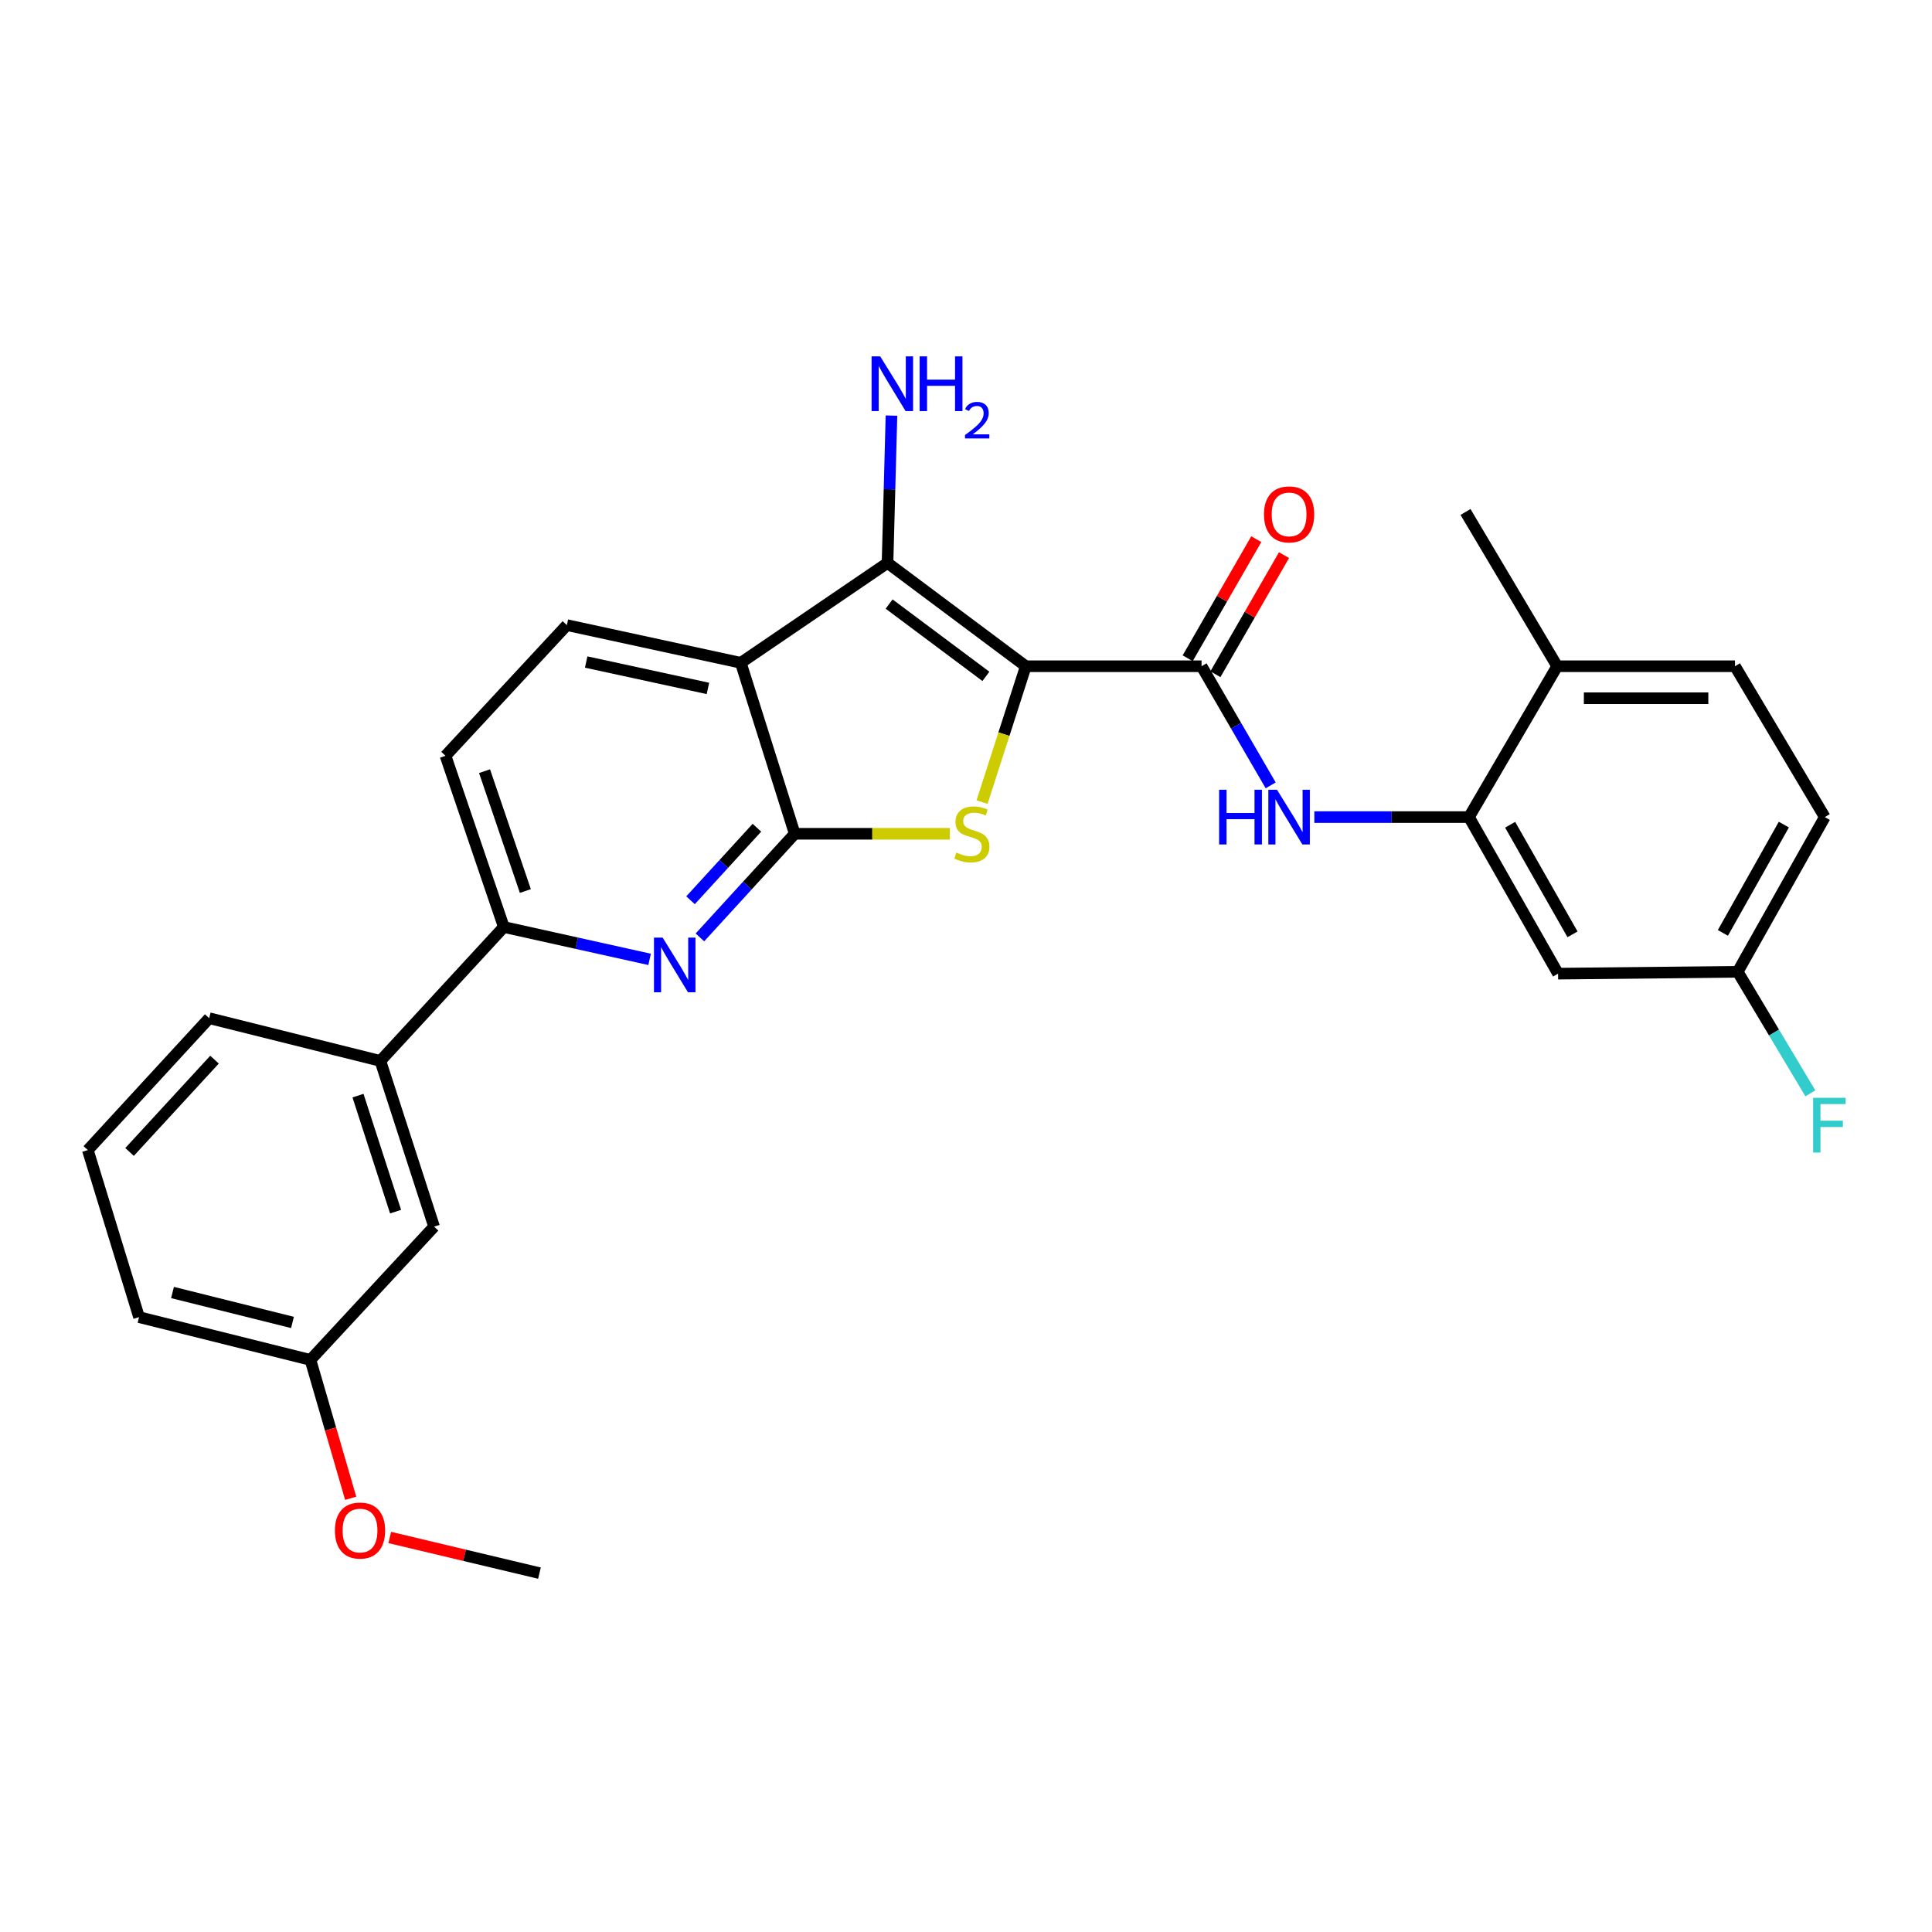 <?xml version='1.0' encoding='iso-8859-1'?>
<svg version='1.1' baseProfile='full'
              xmlns='http://www.w3.org/2000/svg'
                      xmlns:rdkit='http://www.rdkit.org/xml'
                      xmlns:xlink='http://www.w3.org/1999/xlink'
                  xml:space='preserve'
width='1000px' height='1000px' viewBox='0 0 1000 1000'>
<!-- END OF HEADER -->
<rect style='opacity:1.0;fill:#FFFFFF;stroke:none' width='1000' height='1000' x='0' y='0'> </rect>
<path class='bond-1' d='M 530.95,344.843 L 519.632,380.005' style='fill:none;fill-rule:evenodd;stroke:#000000;stroke-width:6px;stroke-linecap:butt;stroke-linejoin:miter;stroke-opacity:1' />
<path class='bond-1' d='M 519.632,380.005 L 508.314,415.167' style='fill:none;fill-rule:evenodd;stroke:#CCCC00;stroke-width:6px;stroke-linecap:butt;stroke-linejoin:miter;stroke-opacity:1' />
<path class='bond-2' d='M 530.95,344.843 L 459.381,291.372' style='fill:none;fill-rule:evenodd;stroke:#000000;stroke-width:6px;stroke-linecap:butt;stroke-linejoin:miter;stroke-opacity:1' />
<path class='bond-2' d='M 510.303,350.089 L 460.205,312.659' style='fill:none;fill-rule:evenodd;stroke:#000000;stroke-width:6px;stroke-linecap:butt;stroke-linejoin:miter;stroke-opacity:1' />
<path class='bond-4' d='M 530.95,344.843 L 621.922,344.843' style='fill:none;fill-rule:evenodd;stroke:#000000;stroke-width:6px;stroke-linecap:butt;stroke-linejoin:miter;stroke-opacity:1' />
<path class='bond-0' d='M 411.356,431.565 L 451.51,431.565' style='fill:none;fill-rule:evenodd;stroke:#000000;stroke-width:6px;stroke-linecap:butt;stroke-linejoin:miter;stroke-opacity:1' />
<path class='bond-0' d='M 451.51,431.565 L 491.664,431.565' style='fill:none;fill-rule:evenodd;stroke:#CCCC00;stroke-width:6px;stroke-linecap:butt;stroke-linejoin:miter;stroke-opacity:1' />
<path class='bond-5' d='M 411.356,431.565 L 386.817,458.383' style='fill:none;fill-rule:evenodd;stroke:#000000;stroke-width:6px;stroke-linecap:butt;stroke-linejoin:miter;stroke-opacity:1' />
<path class='bond-5' d='M 386.817,458.383 L 362.277,485.201' style='fill:none;fill-rule:evenodd;stroke:#0000FF;stroke-width:6px;stroke-linecap:butt;stroke-linejoin:miter;stroke-opacity:1' />
<path class='bond-5' d='M 391.777,428.431 L 374.599,447.204' style='fill:none;fill-rule:evenodd;stroke:#000000;stroke-width:6px;stroke-linecap:butt;stroke-linejoin:miter;stroke-opacity:1' />
<path class='bond-5' d='M 374.599,447.204 L 357.421,465.977' style='fill:none;fill-rule:evenodd;stroke:#0000FF;stroke-width:6px;stroke-linecap:butt;stroke-linejoin:miter;stroke-opacity:1' />
<path class='bond-28' d='M 411.356,431.565 L 383.434,343.068' style='fill:none;fill-rule:evenodd;stroke:#000000;stroke-width:6px;stroke-linecap:butt;stroke-linejoin:miter;stroke-opacity:1' />
<path class='bond-3' d='M 459.381,291.372 L 383.434,343.068' style='fill:none;fill-rule:evenodd;stroke:#000000;stroke-width:6px;stroke-linecap:butt;stroke-linejoin:miter;stroke-opacity:1' />
<path class='bond-15' d='M 459.381,291.372 L 460.403,253.238' style='fill:none;fill-rule:evenodd;stroke:#000000;stroke-width:6px;stroke-linecap:butt;stroke-linejoin:miter;stroke-opacity:1' />
<path class='bond-15' d='M 460.403,253.238 L 461.424,215.104' style='fill:none;fill-rule:evenodd;stroke:#0000FF;stroke-width:6px;stroke-linecap:butt;stroke-linejoin:miter;stroke-opacity:1' />
<path class='bond-9' d='M 383.434,343.068 L 293.409,323.554' style='fill:none;fill-rule:evenodd;stroke:#000000;stroke-width:6px;stroke-linecap:butt;stroke-linejoin:miter;stroke-opacity:1' />
<path class='bond-9' d='M 366.422,356.325 L 303.405,342.666' style='fill:none;fill-rule:evenodd;stroke:#000000;stroke-width:6px;stroke-linecap:butt;stroke-linejoin:miter;stroke-opacity:1' />
<path class='bond-6' d='M 621.922,344.843 L 639.814,375.676' style='fill:none;fill-rule:evenodd;stroke:#000000;stroke-width:6px;stroke-linecap:butt;stroke-linejoin:miter;stroke-opacity:1' />
<path class='bond-6' d='M 639.814,375.676 L 657.706,406.509' style='fill:none;fill-rule:evenodd;stroke:#0000FF;stroke-width:6px;stroke-linecap:butt;stroke-linejoin:miter;stroke-opacity:1' />
<path class='bond-12' d='M 629.097,348.976 L 646.848,318.155' style='fill:none;fill-rule:evenodd;stroke:#000000;stroke-width:6px;stroke-linecap:butt;stroke-linejoin:miter;stroke-opacity:1' />
<path class='bond-12' d='M 646.848,318.155 L 664.599,287.335' style='fill:none;fill-rule:evenodd;stroke:#FF0000;stroke-width:6px;stroke-linecap:butt;stroke-linejoin:miter;stroke-opacity:1' />
<path class='bond-12' d='M 614.746,340.711 L 632.498,309.89' style='fill:none;fill-rule:evenodd;stroke:#000000;stroke-width:6px;stroke-linecap:butt;stroke-linejoin:miter;stroke-opacity:1' />
<path class='bond-12' d='M 632.498,309.89 L 650.249,279.069' style='fill:none;fill-rule:evenodd;stroke:#FF0000;stroke-width:6px;stroke-linecap:butt;stroke-linejoin:miter;stroke-opacity:1' />
<path class='bond-8' d='M 336.231,496.566 L 298.504,488.193' style='fill:none;fill-rule:evenodd;stroke:#0000FF;stroke-width:6px;stroke-linecap:butt;stroke-linejoin:miter;stroke-opacity:1' />
<path class='bond-8' d='M 298.504,488.193 L 260.776,479.82' style='fill:none;fill-rule:evenodd;stroke:#000000;stroke-width:6px;stroke-linecap:butt;stroke-linejoin:miter;stroke-opacity:1' />
<path class='bond-7' d='M 680.3,422.926 L 720.319,422.926' style='fill:none;fill-rule:evenodd;stroke:#0000FF;stroke-width:6px;stroke-linecap:butt;stroke-linejoin:miter;stroke-opacity:1' />
<path class='bond-7' d='M 720.319,422.926 L 760.339,422.926' style='fill:none;fill-rule:evenodd;stroke:#000000;stroke-width:6px;stroke-linecap:butt;stroke-linejoin:miter;stroke-opacity:1' />
<path class='bond-10' d='M 760.339,422.926 L 806.459,503.961' style='fill:none;fill-rule:evenodd;stroke:#000000;stroke-width:6px;stroke-linecap:butt;stroke-linejoin:miter;stroke-opacity:1' />
<path class='bond-10' d='M 781.649,426.889 L 813.934,483.614' style='fill:none;fill-rule:evenodd;stroke:#000000;stroke-width:6px;stroke-linecap:butt;stroke-linejoin:miter;stroke-opacity:1' />
<path class='bond-13' d='M 760.339,422.926 L 805.999,344.843' style='fill:none;fill-rule:evenodd;stroke:#000000;stroke-width:6px;stroke-linecap:butt;stroke-linejoin:miter;stroke-opacity:1' />
<path class='bond-11' d='M 260.776,479.82 L 196.881,549.125' style='fill:none;fill-rule:evenodd;stroke:#000000;stroke-width:6px;stroke-linecap:butt;stroke-linejoin:miter;stroke-opacity:1' />
<path class='bond-29' d='M 260.776,479.82 L 230.6,391.203' style='fill:none;fill-rule:evenodd;stroke:#000000;stroke-width:6px;stroke-linecap:butt;stroke-linejoin:miter;stroke-opacity:1' />
<path class='bond-29' d='M 271.926,461.189 L 250.803,399.157' style='fill:none;fill-rule:evenodd;stroke:#000000;stroke-width:6px;stroke-linecap:butt;stroke-linejoin:miter;stroke-opacity:1' />
<path class='bond-14' d='M 293.409,323.554 L 230.6,391.203' style='fill:none;fill-rule:evenodd;stroke:#000000;stroke-width:6px;stroke-linecap:butt;stroke-linejoin:miter;stroke-opacity:1' />
<path class='bond-18' d='M 806.459,503.961 L 899.437,502.995' style='fill:none;fill-rule:evenodd;stroke:#000000;stroke-width:6px;stroke-linecap:butt;stroke-linejoin:miter;stroke-opacity:1' />
<path class='bond-16' d='M 196.881,549.125 L 224.675,634.908' style='fill:none;fill-rule:evenodd;stroke:#000000;stroke-width:6px;stroke-linecap:butt;stroke-linejoin:miter;stroke-opacity:1' />
<path class='bond-16' d='M 185.296,567.097 L 204.752,627.145' style='fill:none;fill-rule:evenodd;stroke:#000000;stroke-width:6px;stroke-linecap:butt;stroke-linejoin:miter;stroke-opacity:1' />
<path class='bond-23' d='M 196.881,549.125 L 108.274,527.017' style='fill:none;fill-rule:evenodd;stroke:#000000;stroke-width:6px;stroke-linecap:butt;stroke-linejoin:miter;stroke-opacity:1' />
<path class='bond-17' d='M 805.999,344.843 L 898.029,344.843' style='fill:none;fill-rule:evenodd;stroke:#000000;stroke-width:6px;stroke-linecap:butt;stroke-linejoin:miter;stroke-opacity:1' />
<path class='bond-17' d='M 819.804,361.404 L 884.225,361.404' style='fill:none;fill-rule:evenodd;stroke:#000000;stroke-width:6px;stroke-linecap:butt;stroke-linejoin:miter;stroke-opacity:1' />
<path class='bond-25' d='M 805.999,344.843 L 758.545,264.995' style='fill:none;fill-rule:evenodd;stroke:#000000;stroke-width:6px;stroke-linecap:butt;stroke-linejoin:miter;stroke-opacity:1' />
<path class='bond-19' d='M 224.675,634.908 L 160.687,703.882' style='fill:none;fill-rule:evenodd;stroke:#000000;stroke-width:6px;stroke-linecap:butt;stroke-linejoin:miter;stroke-opacity:1' />
<path class='bond-20' d='M 898.029,344.843 L 944.509,422.926' style='fill:none;fill-rule:evenodd;stroke:#000000;stroke-width:6px;stroke-linecap:butt;stroke-linejoin:miter;stroke-opacity:1' />
<path class='bond-21' d='M 899.437,502.995 L 918.241,534.453' style='fill:none;fill-rule:evenodd;stroke:#000000;stroke-width:6px;stroke-linecap:butt;stroke-linejoin:miter;stroke-opacity:1' />
<path class='bond-21' d='M 918.241,534.453 L 937.045,565.911' style='fill:none;fill-rule:evenodd;stroke:#33CCCC;stroke-width:6px;stroke-linecap:butt;stroke-linejoin:miter;stroke-opacity:1' />
<path class='bond-30' d='M 899.437,502.995 L 944.509,422.926' style='fill:none;fill-rule:evenodd;stroke:#000000;stroke-width:6px;stroke-linecap:butt;stroke-linejoin:miter;stroke-opacity:1' />
<path class='bond-30' d='M 891.766,482.861 L 923.317,426.813' style='fill:none;fill-rule:evenodd;stroke:#000000;stroke-width:6px;stroke-linecap:butt;stroke-linejoin:miter;stroke-opacity:1' />
<path class='bond-22' d='M 160.687,703.882 L 171.101,739.697' style='fill:none;fill-rule:evenodd;stroke:#000000;stroke-width:6px;stroke-linecap:butt;stroke-linejoin:miter;stroke-opacity:1' />
<path class='bond-22' d='M 171.101,739.697 L 181.515,775.513' style='fill:none;fill-rule:evenodd;stroke:#FF0000;stroke-width:6px;stroke-linecap:butt;stroke-linejoin:miter;stroke-opacity:1' />
<path class='bond-31' d='M 160.687,703.882 L 71.97,681.746' style='fill:none;fill-rule:evenodd;stroke:#000000;stroke-width:6px;stroke-linecap:butt;stroke-linejoin:miter;stroke-opacity:1' />
<path class='bond-31' d='M 151.389,684.494 L 89.286,668.999' style='fill:none;fill-rule:evenodd;stroke:#000000;stroke-width:6px;stroke-linecap:butt;stroke-linejoin:miter;stroke-opacity:1' />
<path class='bond-27' d='M 201.733,795.794 L 240.478,805.021' style='fill:none;fill-rule:evenodd;stroke:#FF0000;stroke-width:6px;stroke-linecap:butt;stroke-linejoin:miter;stroke-opacity:1' />
<path class='bond-27' d='M 240.478,805.021 L 279.223,814.247' style='fill:none;fill-rule:evenodd;stroke:#000000;stroke-width:6px;stroke-linecap:butt;stroke-linejoin:miter;stroke-opacity:1' />
<path class='bond-24' d='M 108.274,527.017 L 45.455,595.273' style='fill:none;fill-rule:evenodd;stroke:#000000;stroke-width:6px;stroke-linecap:butt;stroke-linejoin:miter;stroke-opacity:1' />
<path class='bond-24' d='M 111.036,548.47 L 67.063,596.249' style='fill:none;fill-rule:evenodd;stroke:#000000;stroke-width:6px;stroke-linecap:butt;stroke-linejoin:miter;stroke-opacity:1' />
<path class='bond-26' d='M 45.455,595.273 L 71.97,681.746' style='fill:none;fill-rule:evenodd;stroke:#000000;stroke-width:6px;stroke-linecap:butt;stroke-linejoin:miter;stroke-opacity:1' />
<path  class='atom-2' d='M 495.036 441.285
Q 495.356 441.405, 496.676 441.965
Q 497.996 442.525, 499.436 442.885
Q 500.916 443.205, 502.356 443.205
Q 505.036 443.205, 506.596 441.925
Q 508.156 440.605, 508.156 438.325
Q 508.156 436.765, 507.356 435.805
Q 506.596 434.845, 505.396 434.325
Q 504.196 433.805, 502.196 433.205
Q 499.676 432.445, 498.156 431.725
Q 496.676 431.005, 495.596 429.485
Q 494.556 427.965, 494.556 425.405
Q 494.556 421.845, 496.956 419.645
Q 499.396 417.445, 504.196 417.445
Q 507.476 417.445, 511.196 419.005
L 510.276 422.085
Q 506.876 420.685, 504.316 420.685
Q 501.556 420.685, 500.036 421.845
Q 498.516 422.965, 498.556 424.925
Q 498.556 426.445, 499.316 427.365
Q 500.116 428.285, 501.236 428.805
Q 502.396 429.325, 504.316 429.925
Q 506.876 430.725, 508.396 431.525
Q 509.916 432.325, 510.996 433.965
Q 512.116 435.565, 512.116 438.325
Q 512.116 442.245, 509.476 444.365
Q 506.876 446.445, 502.516 446.445
Q 499.996 446.445, 498.076 445.885
Q 496.196 445.365, 493.956 444.445
L 495.036 441.285
' fill='#CCCC00'/>
<path  class='atom-6' d='M 342.976 485.293
L 352.256 500.293
Q 353.176 501.773, 354.656 504.453
Q 356.136 507.133, 356.216 507.293
L 356.216 485.293
L 359.976 485.293
L 359.976 513.613
L 356.096 513.613
L 346.136 497.213
Q 344.976 495.293, 343.736 493.093
Q 342.536 490.893, 342.176 490.213
L 342.176 513.613
L 338.496 513.613
L 338.496 485.293
L 342.976 485.293
' fill='#0000FF'/>
<path  class='atom-7' d='M 631.013 408.766
L 634.853 408.766
L 634.853 420.806
L 649.333 420.806
L 649.333 408.766
L 653.173 408.766
L 653.173 437.086
L 649.333 437.086
L 649.333 424.006
L 634.853 424.006
L 634.853 437.086
L 631.013 437.086
L 631.013 408.766
' fill='#0000FF'/>
<path  class='atom-7' d='M 660.973 408.766
L 670.253 423.766
Q 671.173 425.246, 672.653 427.926
Q 674.133 430.606, 674.213 430.766
L 674.213 408.766
L 677.973 408.766
L 677.973 437.086
L 674.093 437.086
L 664.133 420.686
Q 662.973 418.766, 661.733 416.566
Q 660.533 414.366, 660.173 413.686
L 660.173 437.086
L 656.493 437.086
L 656.493 408.766
L 660.973 408.766
' fill='#0000FF'/>
<path  class='atom-13' d='M 654.233 266.252
Q 654.233 259.452, 657.593 255.652
Q 660.953 251.852, 667.233 251.852
Q 673.513 251.852, 676.873 255.652
Q 680.233 259.452, 680.233 266.252
Q 680.233 273.132, 676.833 277.052
Q 673.433 280.932, 667.233 280.932
Q 660.993 280.932, 657.593 277.052
Q 654.233 273.172, 654.233 266.252
M 667.233 277.732
Q 671.553 277.732, 673.873 274.852
Q 676.233 271.932, 676.233 266.252
Q 676.233 260.692, 673.873 257.892
Q 671.553 255.052, 667.233 255.052
Q 662.913 255.052, 660.553 257.852
Q 658.233 260.652, 658.233 266.252
Q 658.233 271.972, 660.553 274.852
Q 662.913 277.732, 667.233 277.732
' fill='#FF0000'/>
<path  class='atom-16' d='M 455.605 184.464
L 464.885 199.464
Q 465.805 200.944, 467.285 203.624
Q 468.765 206.304, 468.845 206.464
L 468.845 184.464
L 472.605 184.464
L 472.605 212.784
L 468.725 212.784
L 458.765 196.384
Q 457.605 194.464, 456.365 192.264
Q 455.165 190.064, 454.805 189.384
L 454.805 212.784
L 451.125 212.784
L 451.125 184.464
L 455.605 184.464
' fill='#0000FF'/>
<path  class='atom-16' d='M 476.005 184.464
L 479.845 184.464
L 479.845 196.504
L 494.325 196.504
L 494.325 184.464
L 498.165 184.464
L 498.165 212.784
L 494.325 212.784
L 494.325 199.704
L 479.845 199.704
L 479.845 212.784
L 476.005 212.784
L 476.005 184.464
' fill='#0000FF'/>
<path  class='atom-16' d='M 499.538 211.791
Q 500.225 210.022, 501.861 209.045
Q 503.498 208.042, 505.769 208.042
Q 508.593 208.042, 510.177 209.573
Q 511.761 211.104, 511.761 213.824
Q 511.761 216.596, 509.702 219.183
Q 507.669 221.77, 503.445 224.832
L 512.078 224.832
L 512.078 226.944
L 499.485 226.944
L 499.485 225.176
Q 502.97 222.694, 505.029 220.846
Q 507.115 218.998, 508.118 217.335
Q 509.121 215.672, 509.121 213.956
Q 509.121 212.16, 508.224 211.157
Q 507.326 210.154, 505.769 210.154
Q 504.264 210.154, 503.261 210.761
Q 502.257 211.368, 501.545 212.715
L 499.538 211.791
' fill='#0000FF'/>
<path  class='atom-22' d='M 938.471 568.224
L 955.311 568.224
L 955.311 571.464
L 942.271 571.464
L 942.271 580.064
L 953.871 580.064
L 953.871 583.344
L 942.271 583.344
L 942.271 596.544
L 938.471 596.544
L 938.471 568.224
' fill='#33CCCC'/>
<path  class='atom-23' d='M 173.347 792.21
Q 173.347 785.41, 176.707 781.61
Q 180.067 777.81, 186.347 777.81
Q 192.627 777.81, 195.987 781.61
Q 199.347 785.41, 199.347 792.21
Q 199.347 799.09, 195.947 803.01
Q 192.547 806.89, 186.347 806.89
Q 180.107 806.89, 176.707 803.01
Q 173.347 799.13, 173.347 792.21
M 186.347 803.69
Q 190.667 803.69, 192.987 800.81
Q 195.347 797.89, 195.347 792.21
Q 195.347 786.65, 192.987 783.85
Q 190.667 781.01, 186.347 781.01
Q 182.027 781.01, 179.667 783.81
Q 177.347 786.61, 177.347 792.21
Q 177.347 797.93, 179.667 800.81
Q 182.027 803.69, 186.347 803.69
' fill='#FF0000'/>
</svg>
